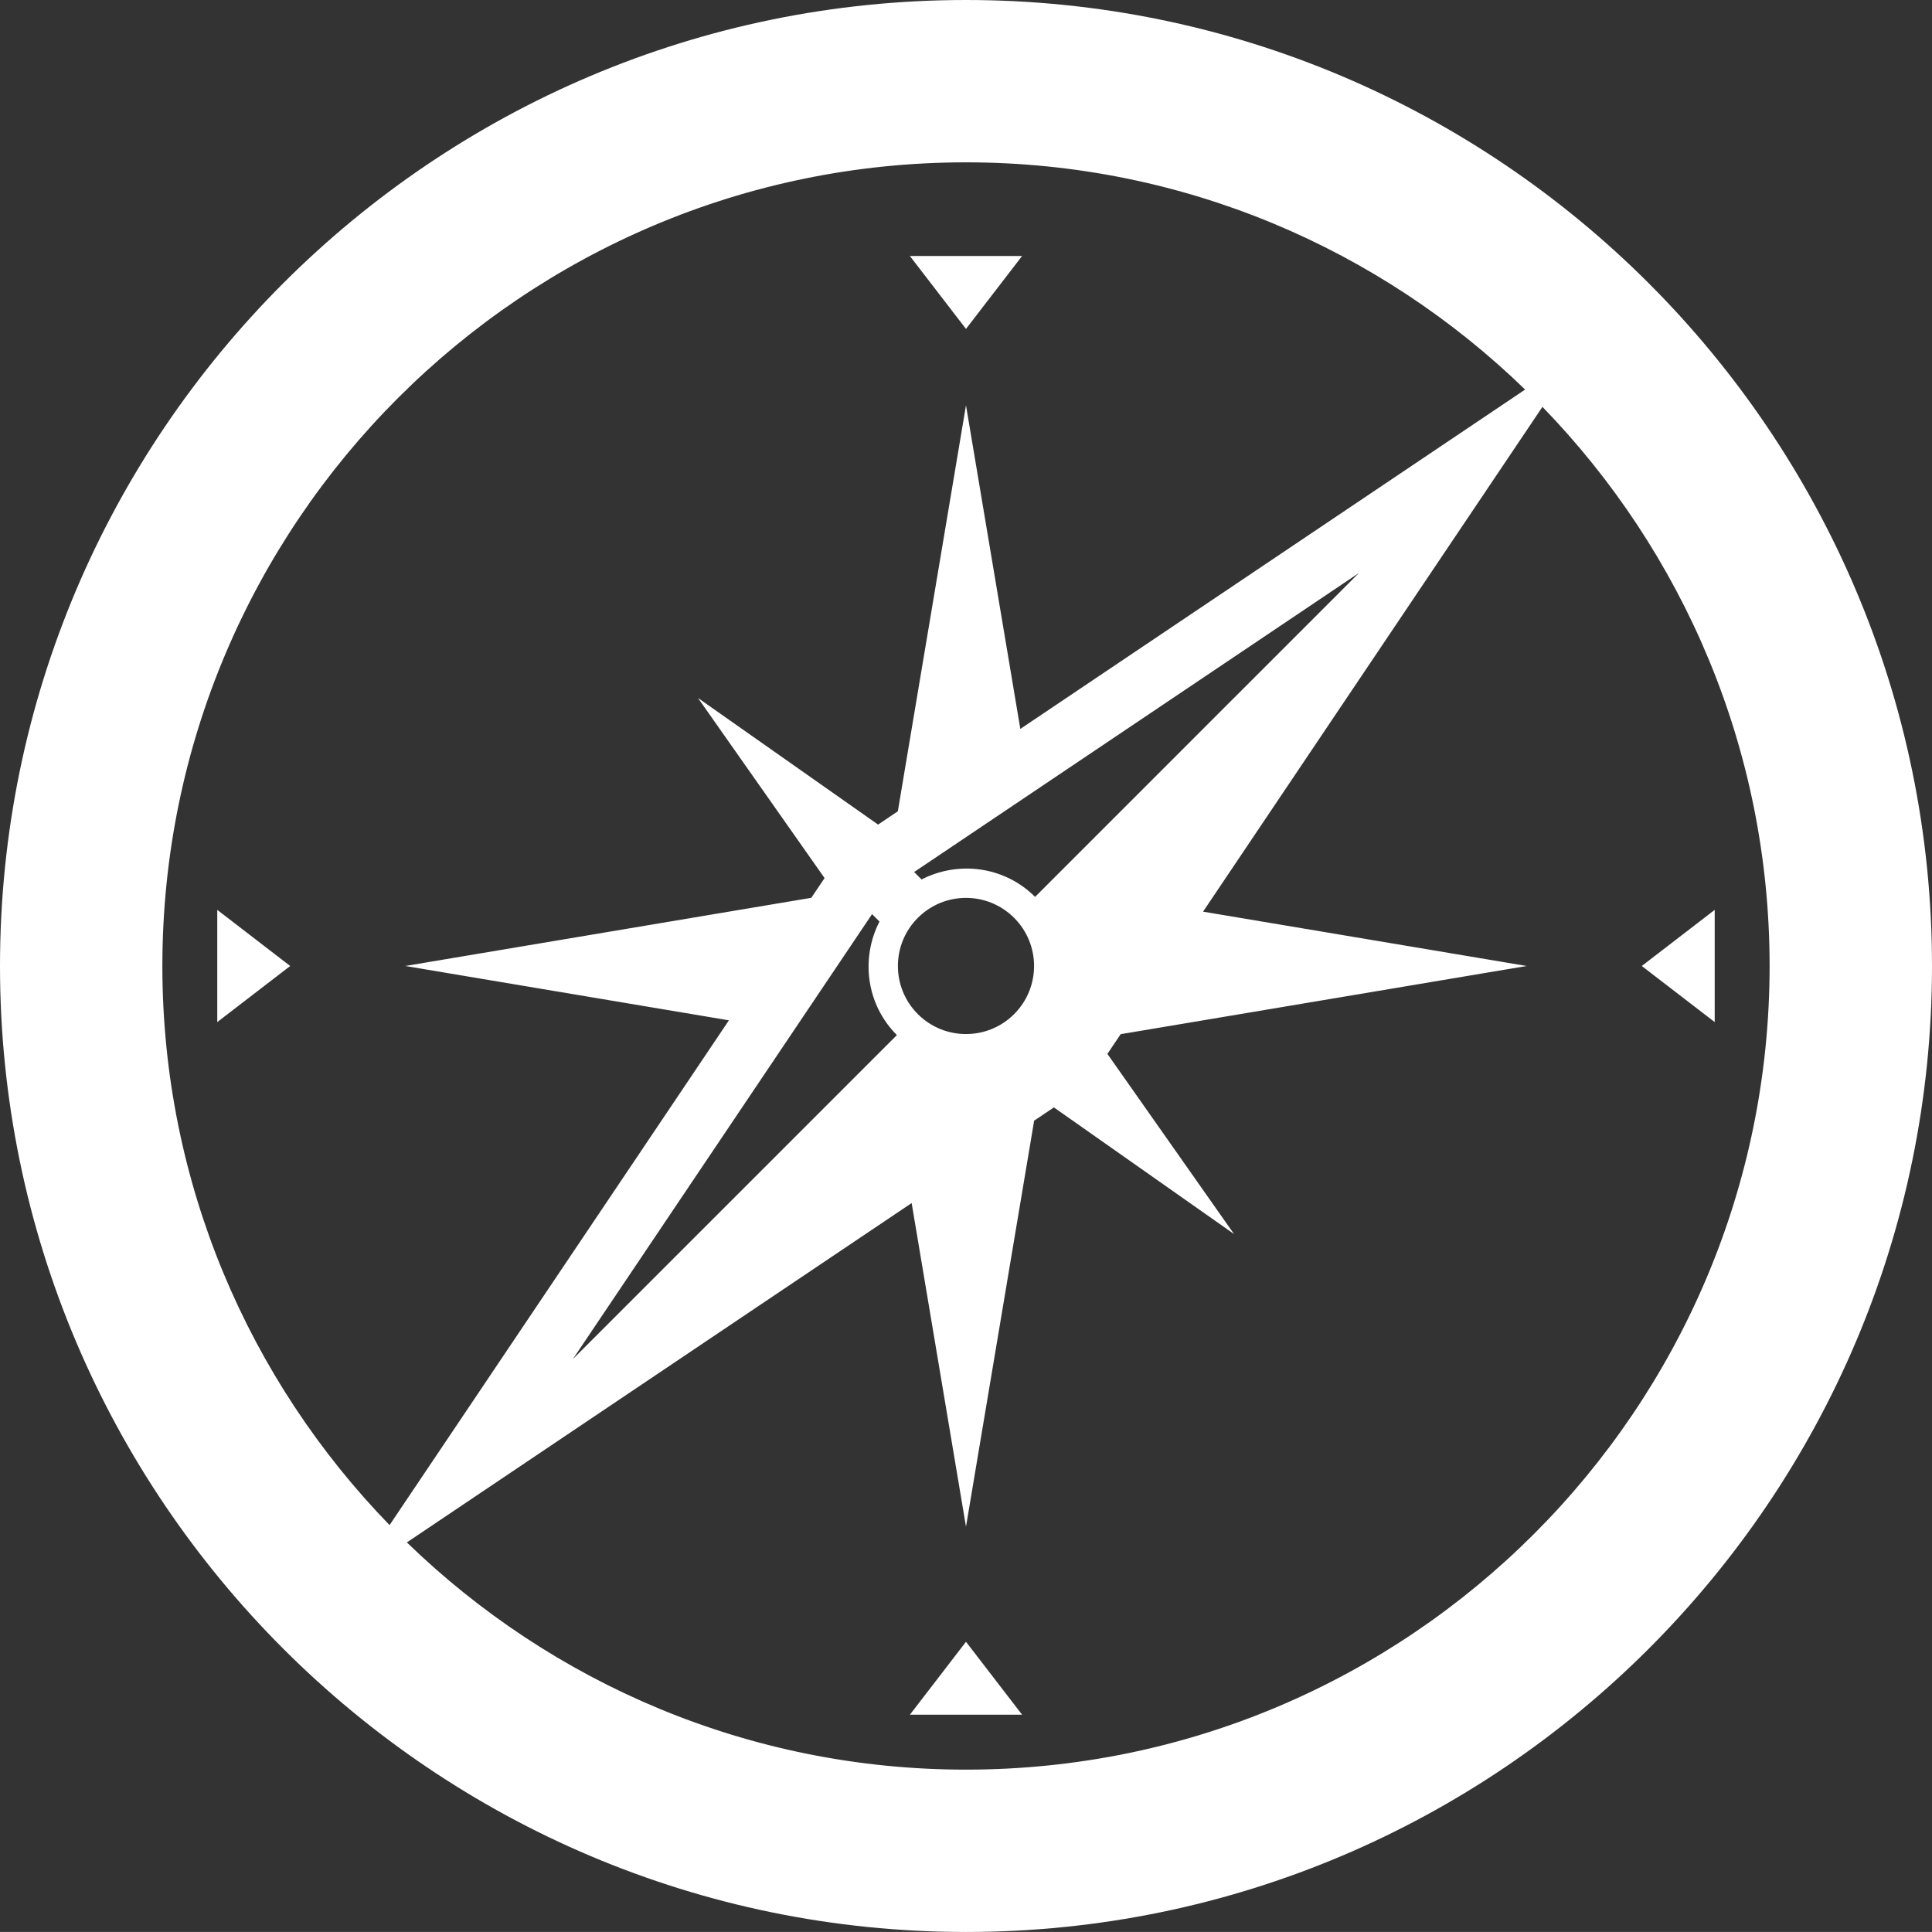 <?xml version="1.0" encoding="utf-8"?>
<!-- Generator: Adobe Illustrator 25.0.0, SVG Export Plug-In . SVG Version: 6.00 Build 0)  -->
<svg version="1.1" id="Layer_1" xmlns="http://www.w3.org/2000/svg" xmlns:xlink="http://www.w3.org/1999/xlink" x="0px" y="0px"
	 width="72.001px" height="72px" viewBox="0 0 72.001 72" style="enable-background:new 0 0 72.001 72;" xml:space="preserve">
<rect x="0" y="0" width="72.001" height="72" fill="#333333" stroke="none"/>
<style type="text/css">
	.st0{fill:#FFFFFF;}
</style>
<path id="icon--exclusiveTerritories" class="st0" d="M33.909,9.54H36h2.091L36,12.258L33.909,9.54z M36,61.185l-2.09,2.718H36
	h2.091L36,61.185z M61.185,36l2.718,2.09V36v-2.091L61.185,36z M10.815,36l-2.718-2.091V36v2.09L10.815,36z M72.001,36
	c0,19.851-16.15,36-36.001,36C16.149,72,0,55.851,0,36S16.149,0,36,0C55.851,0,72.001,16.149,72.001,36z M14.518,56.837
	l12.647-18.812L15.104,36l15.131-2.541l0.495-0.735l-4.719-6.713l6.713,4.719l0.736-0.495L36,15.104l2.025,12.061l18.813-12.647
	C51.443,9.282,44.094,6.05,36,6.05C19.486,6.05,6.051,19.486,6.051,36C6.051,44.093,9.283,51.442,14.518,56.837z M45.989,26.01
	l-0.001,0.002l4.659-4.66l0.001-0.001L34.068,32.498l0.277,0.277c1.369-0.702,3.083-0.497,4.23,0.65L45.989,26.01z M37.794,34.206
	c-0.991-0.992-2.598-0.992-3.588,0c-0.991,0.99-0.991,2.597,0,3.588c0.991,0.99,2.598,0.99,3.588,0
	C38.785,36.804,38.785,35.196,37.794,34.206z M26.011,45.989l7.414-7.414c-1.147-1.147-1.352-2.862-0.649-4.231l-0.277-0.276
	l-2.932,4.361h0l-8.217,12.22l0.002-0.001l4.659-4.66L26.011,45.989z M65.949,36c0-8.093-3.232-15.441-8.466-20.837L44.835,33.975
	L56.896,36l-15.131,2.541l-0.495,0.735l4.719,6.713l-6.713-4.719l-0.736,0.495L36,56.896l-2.025-12.061L15.163,57.482
	C20.558,62.716,27.906,65.95,36,65.95C52.514,65.95,65.949,52.514,65.949,36z"/>
</svg>
